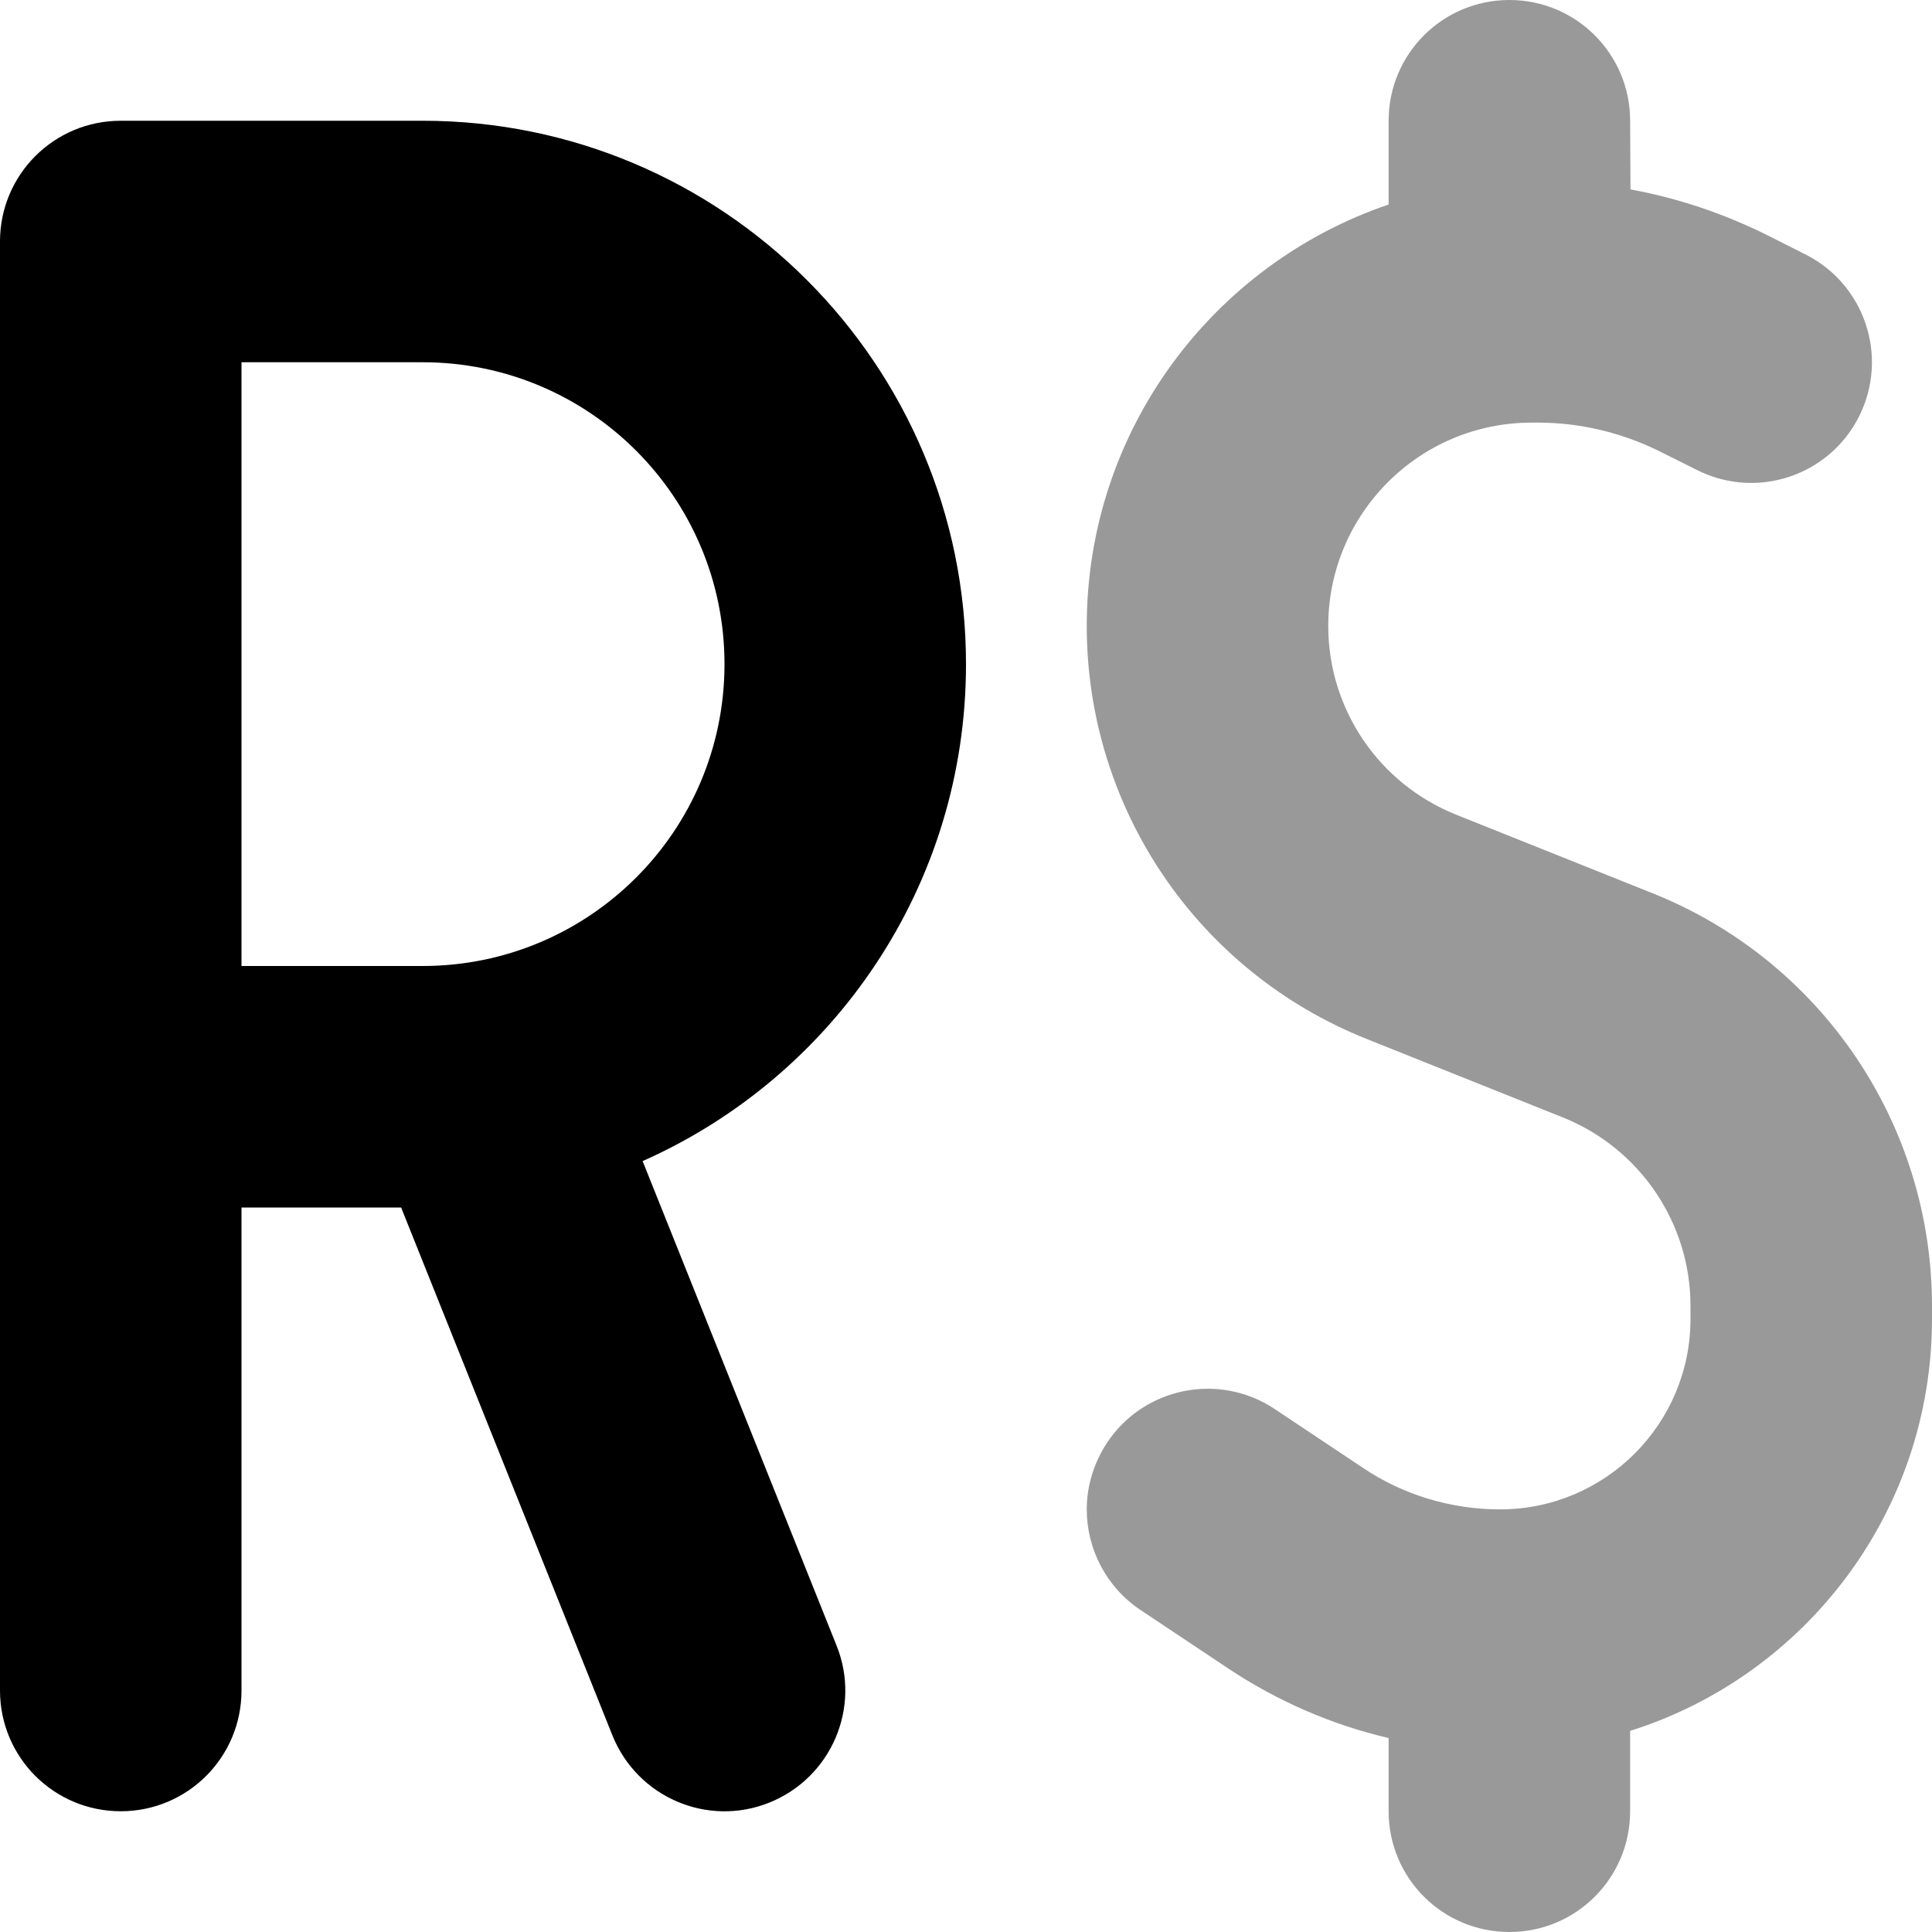 <svg xmlns="http://www.w3.org/2000/svg" viewBox="0 0 512 512"><!--! Font Awesome Pro 6.6.0 by @fontawesome - https://fontawesome.com License - https://fontawesome.com/license (Commercial License) Copyright 2024 Fonticons, Inc. --><path class="fa-secondary" style="fill:inherit;opacity:.4;" d="M288 165.9c0 48.2 29.3 91.5 74.1 109.4l52 20.8c20.5 8.2 33.9 28 33.9 50l0 3.4c0 27.9-22.6 50.5-50.5 50.5c-12.9 0-25.6-3.8-36.3-11l-23.4-15.6c-14.7-9.8-34.6-5.8-44.4 8.9c-3.6 5.5-5.4 11.6-5.4 17.7c0 10.3 5 20.5 14.3 26.7l23.4 15.6c13 8.6 27.3 14.8 42.3 18.3l0 19.4c0 17.7 14.3 32 32 32s32-14.3 32-32l0-21.3c46.4-14.6 80-58 80-109.2l0-3.4c0-48.2-29.3-91.5-74.1-109.4l-52-20.8c-20.5-8.2-33.9-28-33.9-50c0-29.7 24.1-53.9 53.9-53.9l1.7 0c11.1 0 22 2.6 32 7.5l10.2 5.1c15.8 7.9 35 1.5 42.9-14.3s1.5-35-14.3-42.9l-10.1-5.1c-11.5-5.7-23.6-9.8-36.2-12.1L432 32c0-17.7-14.3-32-32-32s-32 14.3-32 32l0 22.2C321.5 70 288 114 288 165.9z"/><path class="fa-primary" style="fill:inherit;opacity:1;" d="M32 32C14.3 32 0 46.3 0 64L0 288 0 448c0 17.7 14.3 32 32 32s32-14.3 32-32l0-128 42.3 0 56 139.9c6.6 16.4 25.2 24.4 41.6 17.8s24.4-25.2 17.8-41.6L170.3 307.7C220.8 285.3 256 234.8 256 176c0-79.5-64.5-144-144-144L32 32zm80 224l-48 0L64 96l48 0c44.2 0 80 35.8 80 80s-35.8 80-80 80z"/></svg>